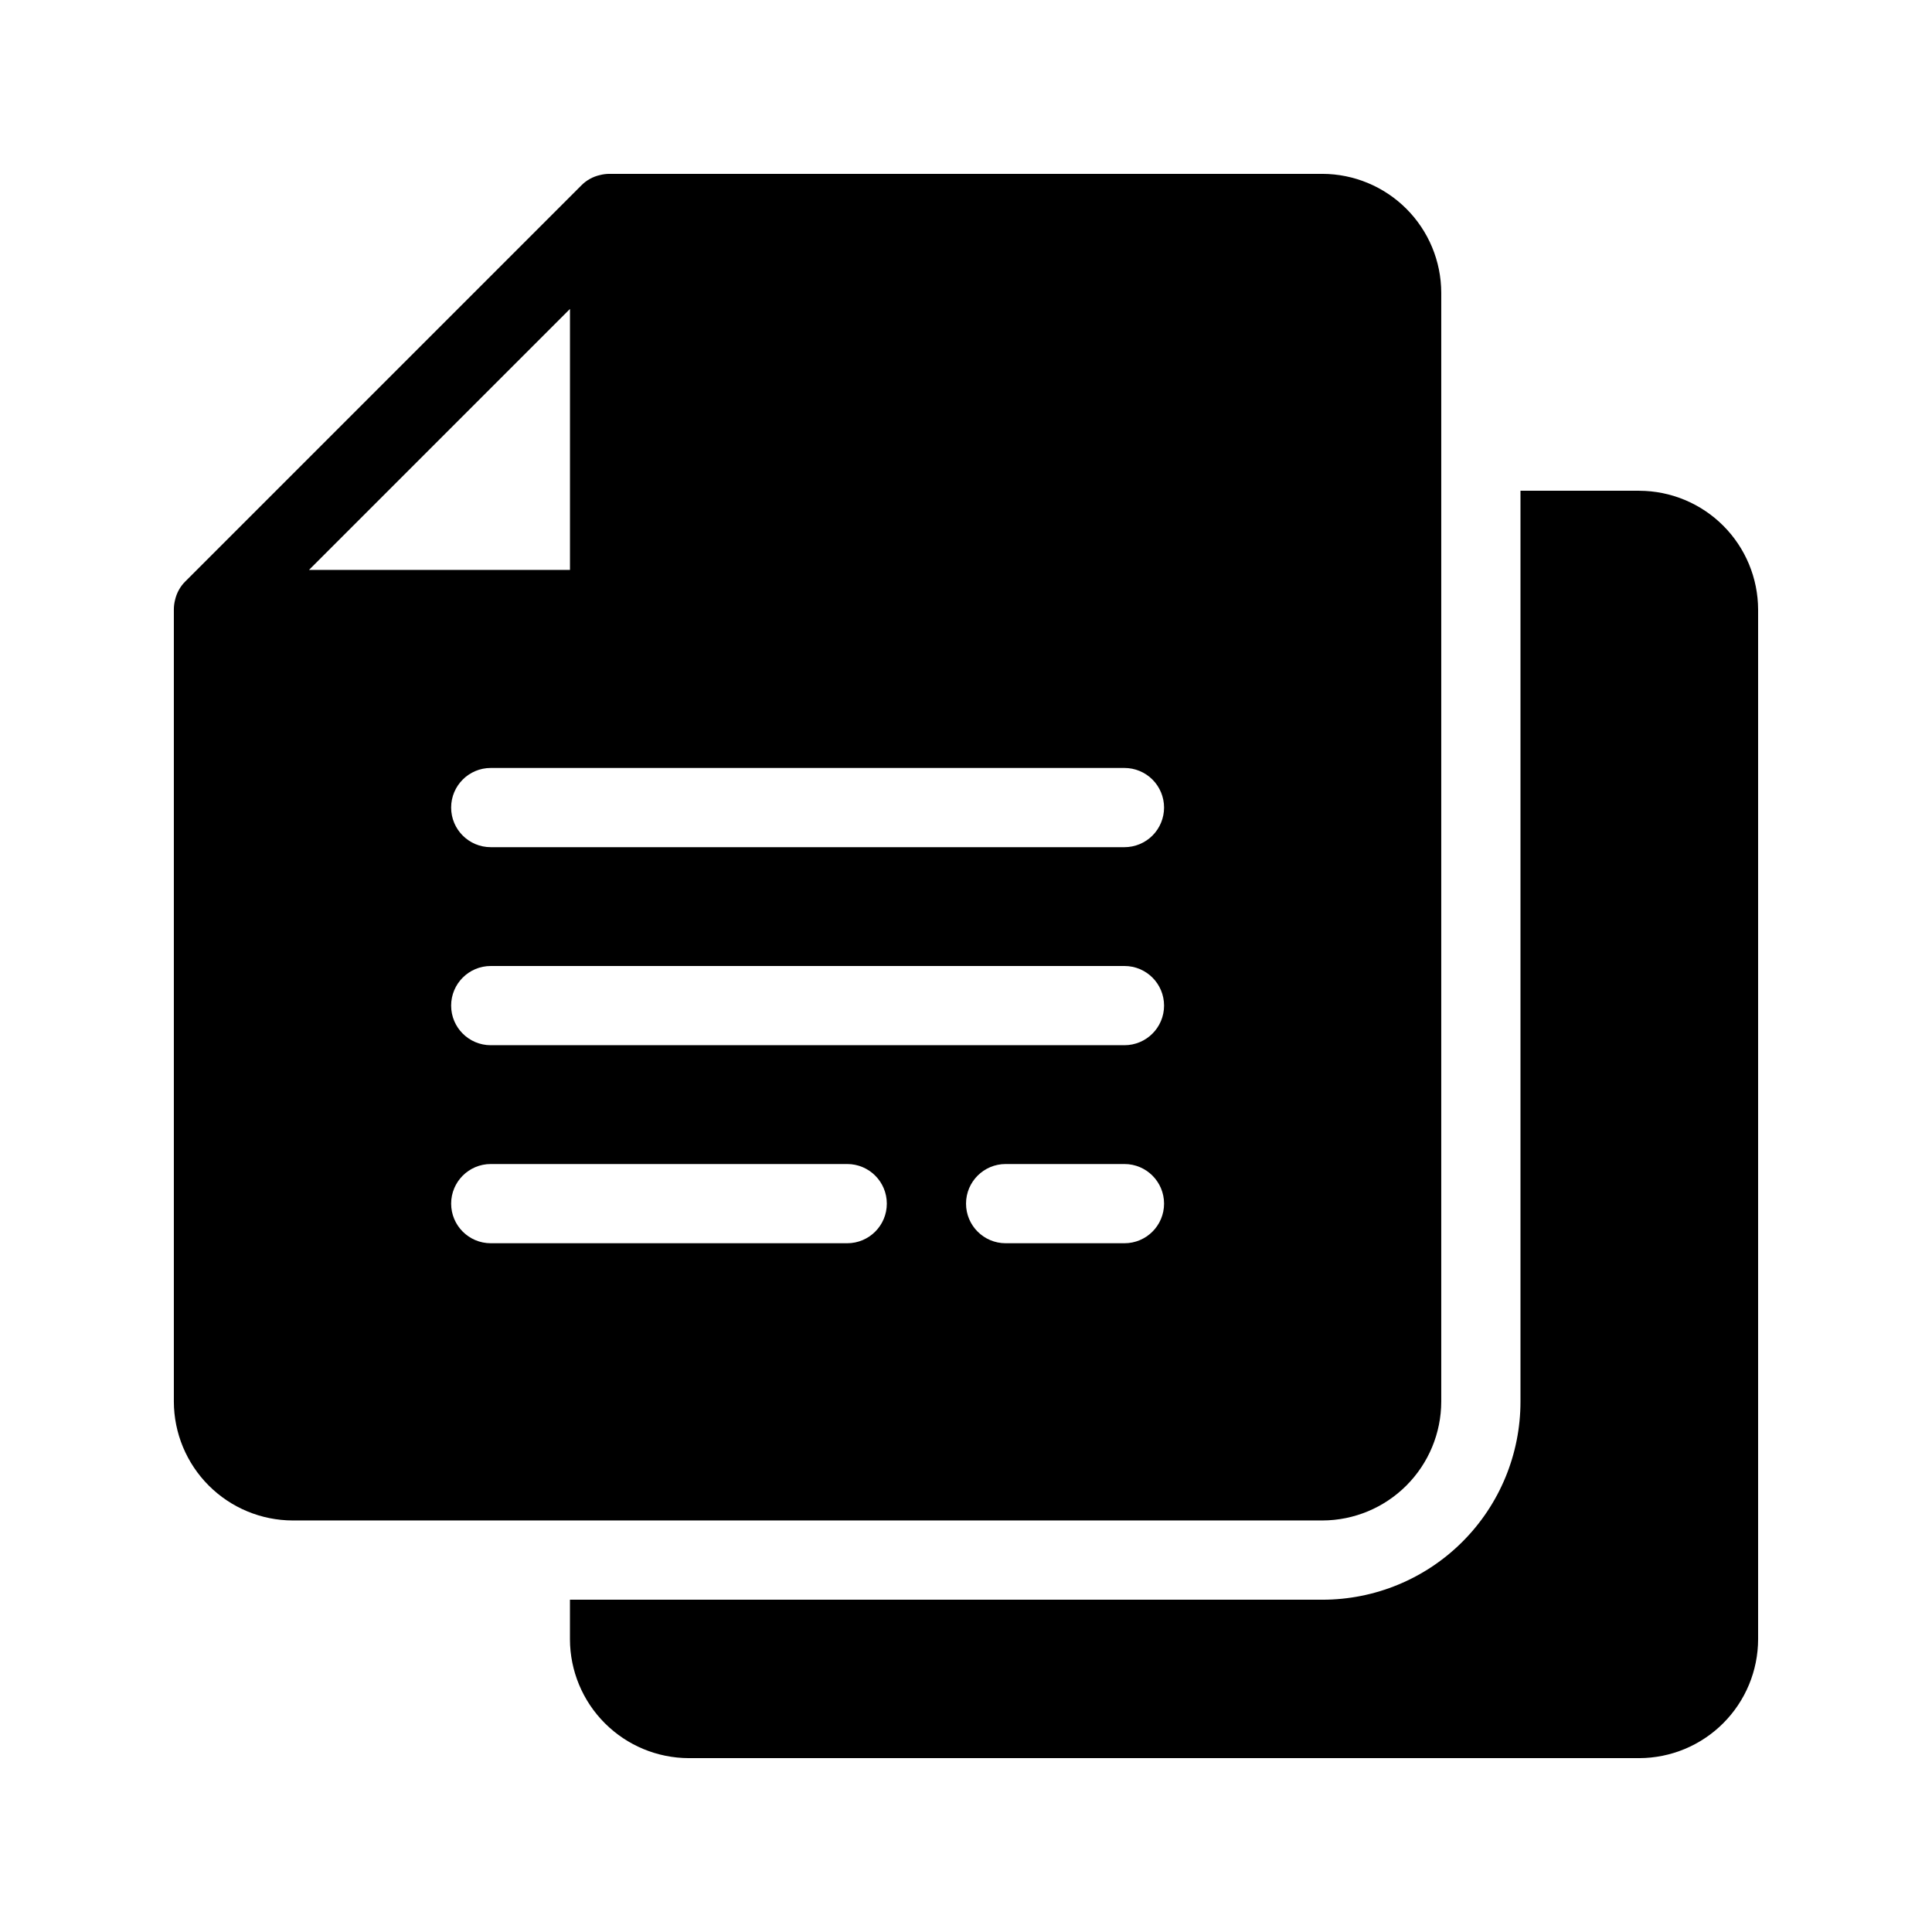 <?xml version="1.0" encoding="UTF-8"?>
<!-- The Best Svg Icon site in the world: iconSvg.co, Visit us! https://iconsvg.co -->
<svg fill="#000000" width="800px" height="800px" version="1.1" viewBox="144 144 512 512" xmlns="http://www.w3.org/2000/svg">
 <g>
  <path d="m578.43 274.05h-31.488v241.41c0 13.922-5.527 27.27-15.371 37.109-9.84 9.844-23.188 15.371-37.109 15.371h-199.42v10.496c0.023 8.344 3.348 16.34 9.25 22.238 5.898 5.902 13.895 9.227 22.238 9.25h251.9c8.344-0.023 16.34-3.348 22.238-9.25 5.902-5.898 9.227-13.895 9.25-22.238v-272.89c-0.023-8.344-3.348-16.34-9.25-22.238-5.898-5.898-13.895-9.227-22.238-9.25z"/>
  <path d="m221.57 546.94h272.89c8.344-0.023 16.34-3.348 22.238-9.25 5.902-5.898 9.227-13.895 9.25-22.238v-293.89c-0.023-8.344-3.348-16.34-9.25-22.238-5.898-5.898-13.895-9.227-22.238-9.25h-188.93c-0.852 0-1.695 0.105-2.519 0.316-1.871 0.418-3.586 1.363-4.934 2.727l-104.96 104.96c-1.363 1.348-2.309 3.062-2.727 4.934-0.211 0.824-0.316 1.668-0.316 2.519v209.92c0.023 8.344 3.352 16.34 9.25 22.238 5.898 5.902 13.895 9.227 22.238 9.25zm146.95-73.473-94.465 0.004c-5.797 0-10.496-4.699-10.496-10.496 0-5.797 4.699-10.496 10.496-10.496h94.465c5.797 0 10.496 4.699 10.496 10.496 0 5.797-4.699 10.496-10.496 10.496zm73.473 0-31.488 0.004c-5.797 0-10.496-4.699-10.496-10.496 0-5.797 4.699-10.496 10.496-10.496h31.488c5.797 0 10.496 4.699 10.496 10.496 0 5.797-4.699 10.496-10.496 10.496zm0-52.48-167.94 0.004c-5.797 0-10.496-4.699-10.496-10.496s4.699-10.496 10.496-10.496h167.94c5.797 0 10.496 4.699 10.496 10.496s-4.699 10.496-10.496 10.496zm10.496-62.977v0.004c0 2.781-1.109 5.453-3.074 7.422-1.969 1.969-4.641 3.074-7.422 3.074h-167.94c-5.797 0-10.496-4.699-10.496-10.496s4.699-10.496 10.496-10.496h167.94c2.781 0 5.453 1.105 7.422 3.074 1.965 1.969 3.074 4.637 3.074 7.422zm-157.44-132.14v69.168h-69.168z"/>
 </g>
</svg>